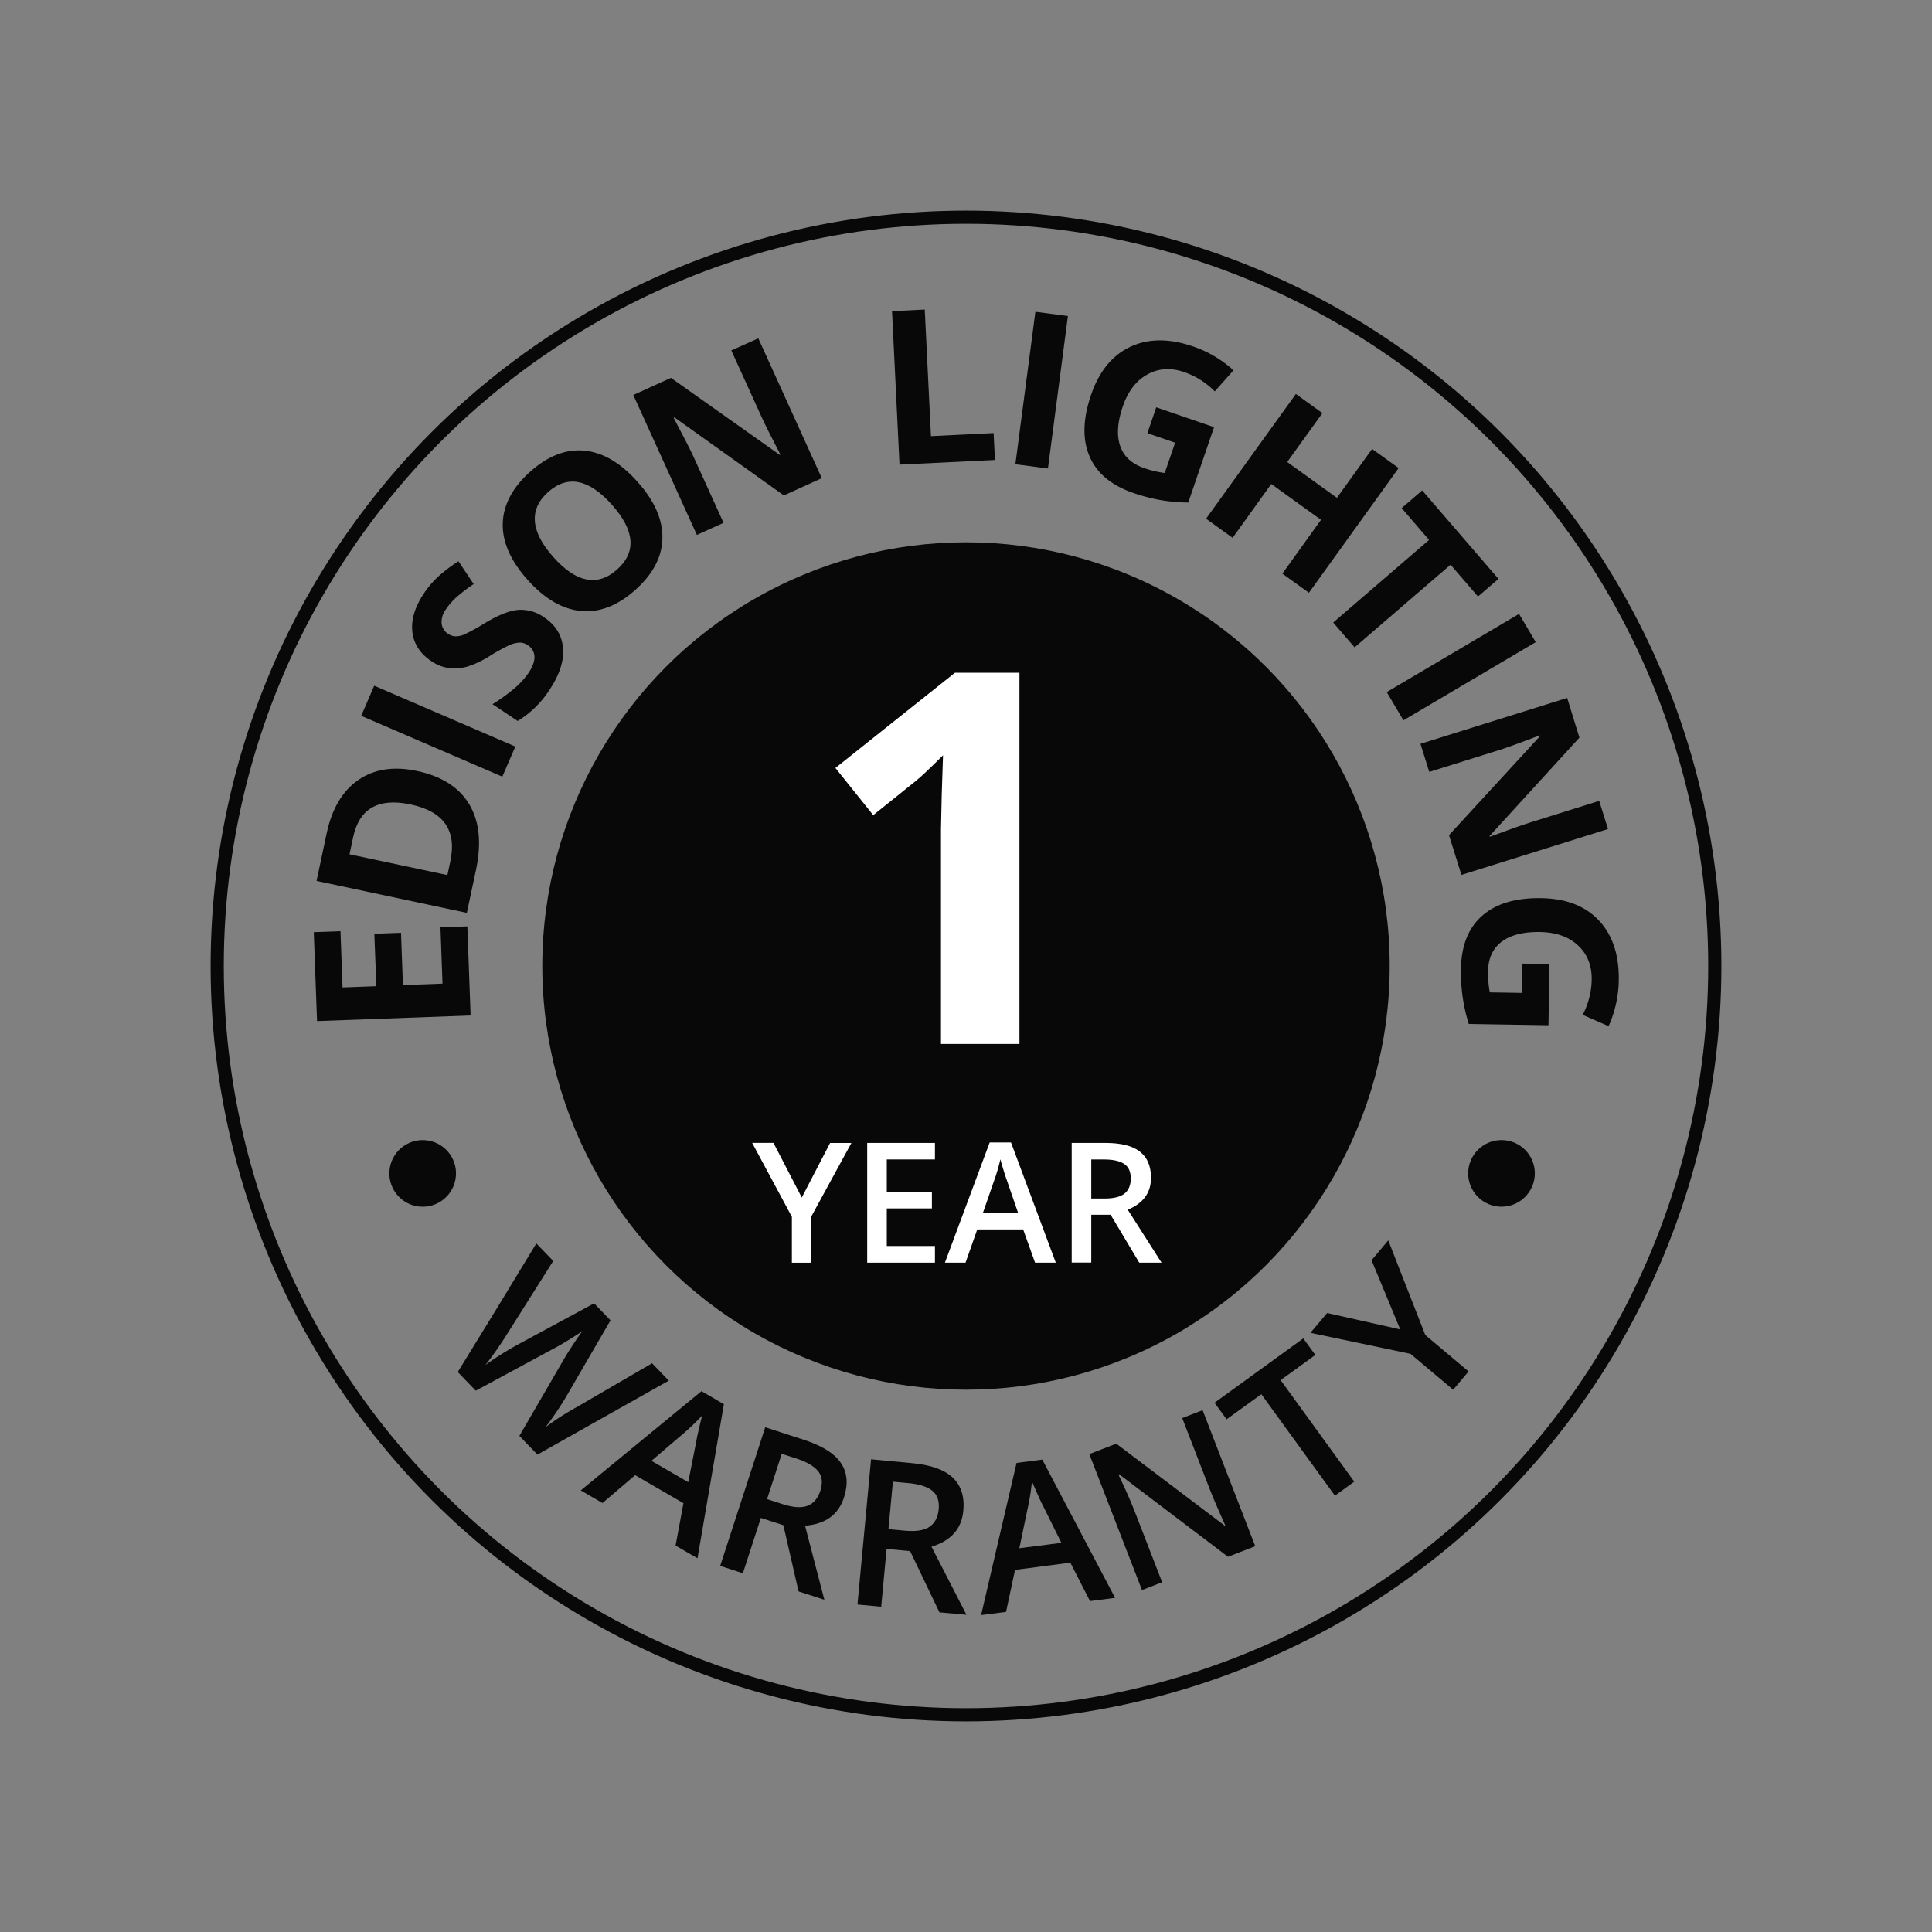 <svg id="Layer_1" data-name="Layer 1" xmlns="http://www.w3.org/2000/svg" viewBox="0 0 800 800"><rect x="0" y="0" width="800" height="800" fill="#808080" stroke="none"/><defs><style>.cls-1{fill:#080808;}.cls-2{fill:none;stroke:#080808;stroke-width:5.45px;}.cls-3{fill:#fff;}</style></defs><g id="Inner_Circle" data-name="Inner Circle"><circle class="cls-1" cx="400" cy="400" r="175.45"/></g><g id="Outer_Circle" data-name="Outer Circle"><circle class="cls-2" cx="400" cy="400" r="310.06"/></g><g id="Dot_2" data-name="Dot 2"><circle class="cls-1" cx="175.01" cy="485.84" r="13.8" transform="translate(-322.01 625.97) rotate(-85.93)"/></g><g id="Dot_1" data-name="Dot 1"><circle class="cls-1" cx="621.74" cy="485.87" r="13.8"/></g><path class="cls-3" d="M422.13,432.28H389.64V343.35l.32-14.61.53-16q-8.1,8.1-11.24,10.62l-17.67,14.18L345.93,318l49.5-39.43h26.7V432.28Z"/><path class="cls-3" d="M332,495.88l11.73-22.61h8.82L336,503.62v19.23H327.9v-19l-16.45-30.62h8.82L332,495.88Z"/><path class="cls-3" d="M387.14,522.84H359.09V473.26h28.05v6.84H367.2v13.51h18.68v6.77H367.2v15.56h19.94v6.9Z"/><path class="cls-3" d="M428.6,522.84l-4.94-13.77h-19l-4.85,13.77h-8.54l18.54-49.78h8.82l18.55,49.78Zm-7.08-20.76-4.65-13.49c-.34-.9-.8-2.33-1.4-4.28s-1-3.36-1.24-4.28a75.93,75.93,0,0,1-2.69,9.13l-4.48,12.92h14.46Z"/><path class="cls-3" d="M451.87,503v19.8h-8.1V473.26h14q9.6,0,14.21,3.58c3.08,2.4,4.62,6,4.62,10.87q0,9.26-9.63,13.19l14,21.94h-9.23L459.89,503h-8Zm0-6.72h5.62q5.67,0,8.21-2.1c1.69-1.39,2.53-3.48,2.53-6.24s-.91-4.81-2.74-6-4.59-1.83-8.27-1.83h-5.35v16.21Z"/><path class="cls-1" d="M222.52,602.3l-7.46-7.73,18.81-32.38c.82-1.4,2.07-3.38,3.75-5.91s2.87-4.25,3.61-5.15q-2.19,1.54-5.88,3.79c-2.45,1.51-4.31,2.58-5.58,3.24L197,575.86l-7.45-7.73,16.34-26.61,16.19-26.64,7,7.25-19.34,30.65A148.68,148.68,0,0,1,201,565.24c1.9-1.4,4.09-2.9,6.6-4.47s4.56-2.79,6.2-3.67L246,539.68l6.8,7.05-18.51,31.86A133.49,133.49,0,0,1,225.86,591a107,107,0,0,1,12.87-8.3L270,564.51l6.93,7.19-54.38,30.61Z"/><path class="cls-1" d="M279.74,640,283,622.44l-20-11.6-13.53,11.53-9-5.23,50-41.08,9.28,5.4-10.93,63.78L279.74,640Zm5.23-26.2,3.37-17.06c.19-1.16.57-3,1.13-5.37s1-4.17,1.31-5.26a94.33,94.33,0,0,1-8.41,8L269.75,604.9,285,613.74Z"/><path class="cls-1" d="M315.06,628.52l-7.45,22.93-9.39-3.05L316.87,591l16.22,5.27q11.12,3.63,15.11,9.52t1.27,14.3q-3.48,10.71-16.12,11.66l8,30.68-10.68-3.47-6.3-27.41-9.27-3Zm2.54-7.78,6.52,2.11q6.57,2.11,10.31.65c2.49-1,4.25-3.08,5.28-6.27s.75-5.92-.91-8-4.63-3.85-8.9-5.24l-6.2-2-6.09,18.78Z"/><path class="cls-1" d="M367.13,641.31l-2.25,24-9.82-.92,5.63-60.13,17,1.6q11.64,1.08,16.83,6t4.37,13.68q-1,11.22-13.18,14.91l14.48,28.19-11.18-1-12.15-25.36-9.7-.9Zm.76-8.13,6.83.64c4.58.42,8-.11,10.19-1.62s3.48-3.93,3.79-7.28-.56-5.94-2.64-7.63-5.36-2.74-9.83-3.16l-6.5-.6-1.84,19.65Z"/><path class="cls-1" d="M451.32,662.93l-8.12-15.87-22.9,3-3.72,17.39-10.33,1.32,14.68-63,10.66-1.38,30.14,57.25-10.4,1.34Zm-11.79-24-7.71-15.57c-.56-1-1.34-2.69-2.36-5s-1.74-3.91-2.15-5a89.47,89.47,0,0,1-1.83,11.43l-3.39,16.3,17.46-2.25Z"/><path class="cls-1" d="M519.77,640.25l-11.28,4.37-45.07-34.15-.31.13,1.16,2.42q3.3,7,5.61,12.88l11.34,29.27-8.35,3.24-21.81-56.3,11.16-4.32,44.9,33.94.24-.09c-.29-.58-1.22-2.69-2.81-6.34s-2.79-6.51-3.6-8.6l-11.42-29.5,8.44-3.27,21.8,56.31Z"/><path class="cls-1" d="M560.76,613.53l-8,5.79-30.47-42L507.91,587.7l-5-6.85,36.75-26.64,5,6.85-14.38,10.43,30.47,42Z"/><path class="cls-1" d="M579.81,550.5l-11.88-28.67,6.92-8.22,15.33,39.19,17.92,15.09-6.37,7.58L584.06,560.6l-41.44-8.7,6.93-8.21,30.28,6.8Z"/><path class="cls-1" d="M193.52,383.61l1.35,36.87-63.59,2.33L129.93,386l11.06-.41.85,23.29,14-.52L155,386.65l11.05-.41.79,21.66,16.39-.6L182.39,384l11.13-.41Z"/><path class="cls-1" d="M172.66,319.24q15.36,3.27,21.66,13.82t2.77,27.18L193.31,378l-62.23-13.23,4.18-19.68q3.27-15.33,13.11-22.12T172.66,319.24Zm-2.59,13.88q-20.06-4.28-23.84,13.56l-1.5,7.07,40.53,8.61,1.21-5.69q4.09-19.2-16.39-23.55Z"/><path class="cls-1" d="M208,321.6l-58.43-25.19,5.38-12.47,58.44,25.19Z"/><path class="cls-1" d="M225.28,255.61c4.79,3.18,7.39,7.42,7.84,12.72s-1.39,11-5.52,17.21a40.76,40.76,0,0,1-13.24,13l-10.43-6.95a75,75,0,0,0,9.46-6.88,32.79,32.79,0,0,0,5.53-6.18c1.65-2.48,2.45-4.69,2.39-6.65a5.78,5.78,0,0,0-2.88-4.79,5.58,5.58,0,0,0-3.35-1,12.11,12.11,0,0,0-4.05,1,80.3,80.3,0,0,0-8.19,4.51,39.84,39.84,0,0,1-9.27,4.41,19.77,19.77,0,0,1-7.48.64,16.8,16.8,0,0,1-7.49-2.89q-7-4.68-7.85-12.16t4.82-15.93a38.61,38.61,0,0,1,6.27-7.28,65.42,65.42,0,0,1,8-6l6.3,9.46a65,65,0,0,0-7.13,5.44,27.31,27.31,0,0,0-4.35,5,8.68,8.68,0,0,0-1.79,5.91,5.89,5.89,0,0,0,2.72,4.29,5.76,5.76,0,0,0,3.05,1,9.17,9.17,0,0,0,3.62-.78,80.73,80.73,0,0,0,8.49-4.69c5.68-3.4,10.34-5.23,13.94-5.49a16.59,16.59,0,0,1,10.58,3.07Z"/><path class="cls-1" d="M264,199.52q10.53,11.79,10.29,23.37t-11.22,21.38q-11,9.81-22.52,8.72t-22.12-12.93q-10.59-11.87-10.25-23.37t11.34-21.36q11-9.83,22.47-8.73t22,12.92Zm-34.89,31.12q7.09,8,13.73,9.27c4.43.87,8.65-.48,12.68-4.09Q267.64,225,253.37,209T227,203.71q-6.06,5.4-5.52,12.19t7.63,14.74Z"/><path class="cls-1" d="M340.29,198l-15.72,7.14-45.28-32.29-.35.17q6,11.27,8.28,16.21l12.39,27.26-11.05,5-26.33-57.93,15.59-7.09,45.05,31.88.27-.13c-3.81-7.34-6.44-12.58-7.85-15.7l-12.47-27.41L314,140.1,340.29,198Z"/><path class="cls-1" d="M372.47,192.4l-3.1-63.56,13.55-.66,2.57,52.42,25.94-1.27.55,11.14-39.52,1.92Z"/><path class="cls-1" d="M420.45,192.2l8.28-63.1,13.47,1.76L433.93,194l-13.46-1.76Z"/><path class="cls-1" d="M478.72,168.64l24,8.24-10.69,31.21A72.11,72.11,0,0,1,480.14,207a74.91,74.91,0,0,1-10.8-2.86q-13.72-4.71-18.2-15.2t.66-25.47q5-14.56,16.19-19.84t26.07-.16a47.49,47.49,0,0,1,16.7,9.88L503,162.07a32.49,32.49,0,0,0-12.68-8q-8.31-2.86-15.25,1t-10.14,13.23q-3.35,9.8-1.09,16.36t10,9.2a44.12,44.12,0,0,0,8.45,2l4.3-12.55-11.48-3.94,3.64-10.63Z"/><path class="cls-1" d="M542,245.44l-11-7.9,16-22.3-20.6-14.83-16,22.3-11-7.93,37.19-51.64,11,7.93L533,191.31l20.59,14.83,14.56-20.24,11,7.91L542,245.45Z"/><path class="cls-1" d="M560.91,268.06l-8.86-10.29,39.7-34.2L580.4,210.39l8.5-7.33,31.58,36.64L612,247l-11.35-13.17-39.7,34.2Z"/><path class="cls-1" d="M574.21,286.58,629,254.2l6.91,11.69-54.78,32.38-6.91-11.69Z"/><path class="cls-1" d="M605.15,362.29,600,345.82l37.64-40.95-.11-.38q-11.92,4.59-17.11,6.21l-28.59,8.93L588.19,308l60.74-19L654,305.43l-37.2,40.76.09.3q11.66-4.33,16.55-5.86l28.75-9,3.65,11.66-60.73,19Z"/><path class="cls-1" d="M641.6,399.11l-.41,25.42-33-.53a71.31,71.31,0,0,1-2.61-11.68,74.87,74.87,0,0,1-.63-11.16q.24-14.49,8.83-22t24.43-7.25q15.42.24,23.88,9.27t8.21,24.73a47.84,47.84,0,0,1-4.22,19l-10.72-4.69a32.62,32.62,0,0,0,3.72-14.53q.14-8.81-5.65-14.2c-3.85-3.6-9.1-5.45-15.71-5.56-6.91-.11-12.19,1.23-15.89,4s-5.57,6.9-5.67,12.33a43.63,43.63,0,0,0,.74,8.66l13.27.22L630.4,399l11.21.18Z"/></svg>